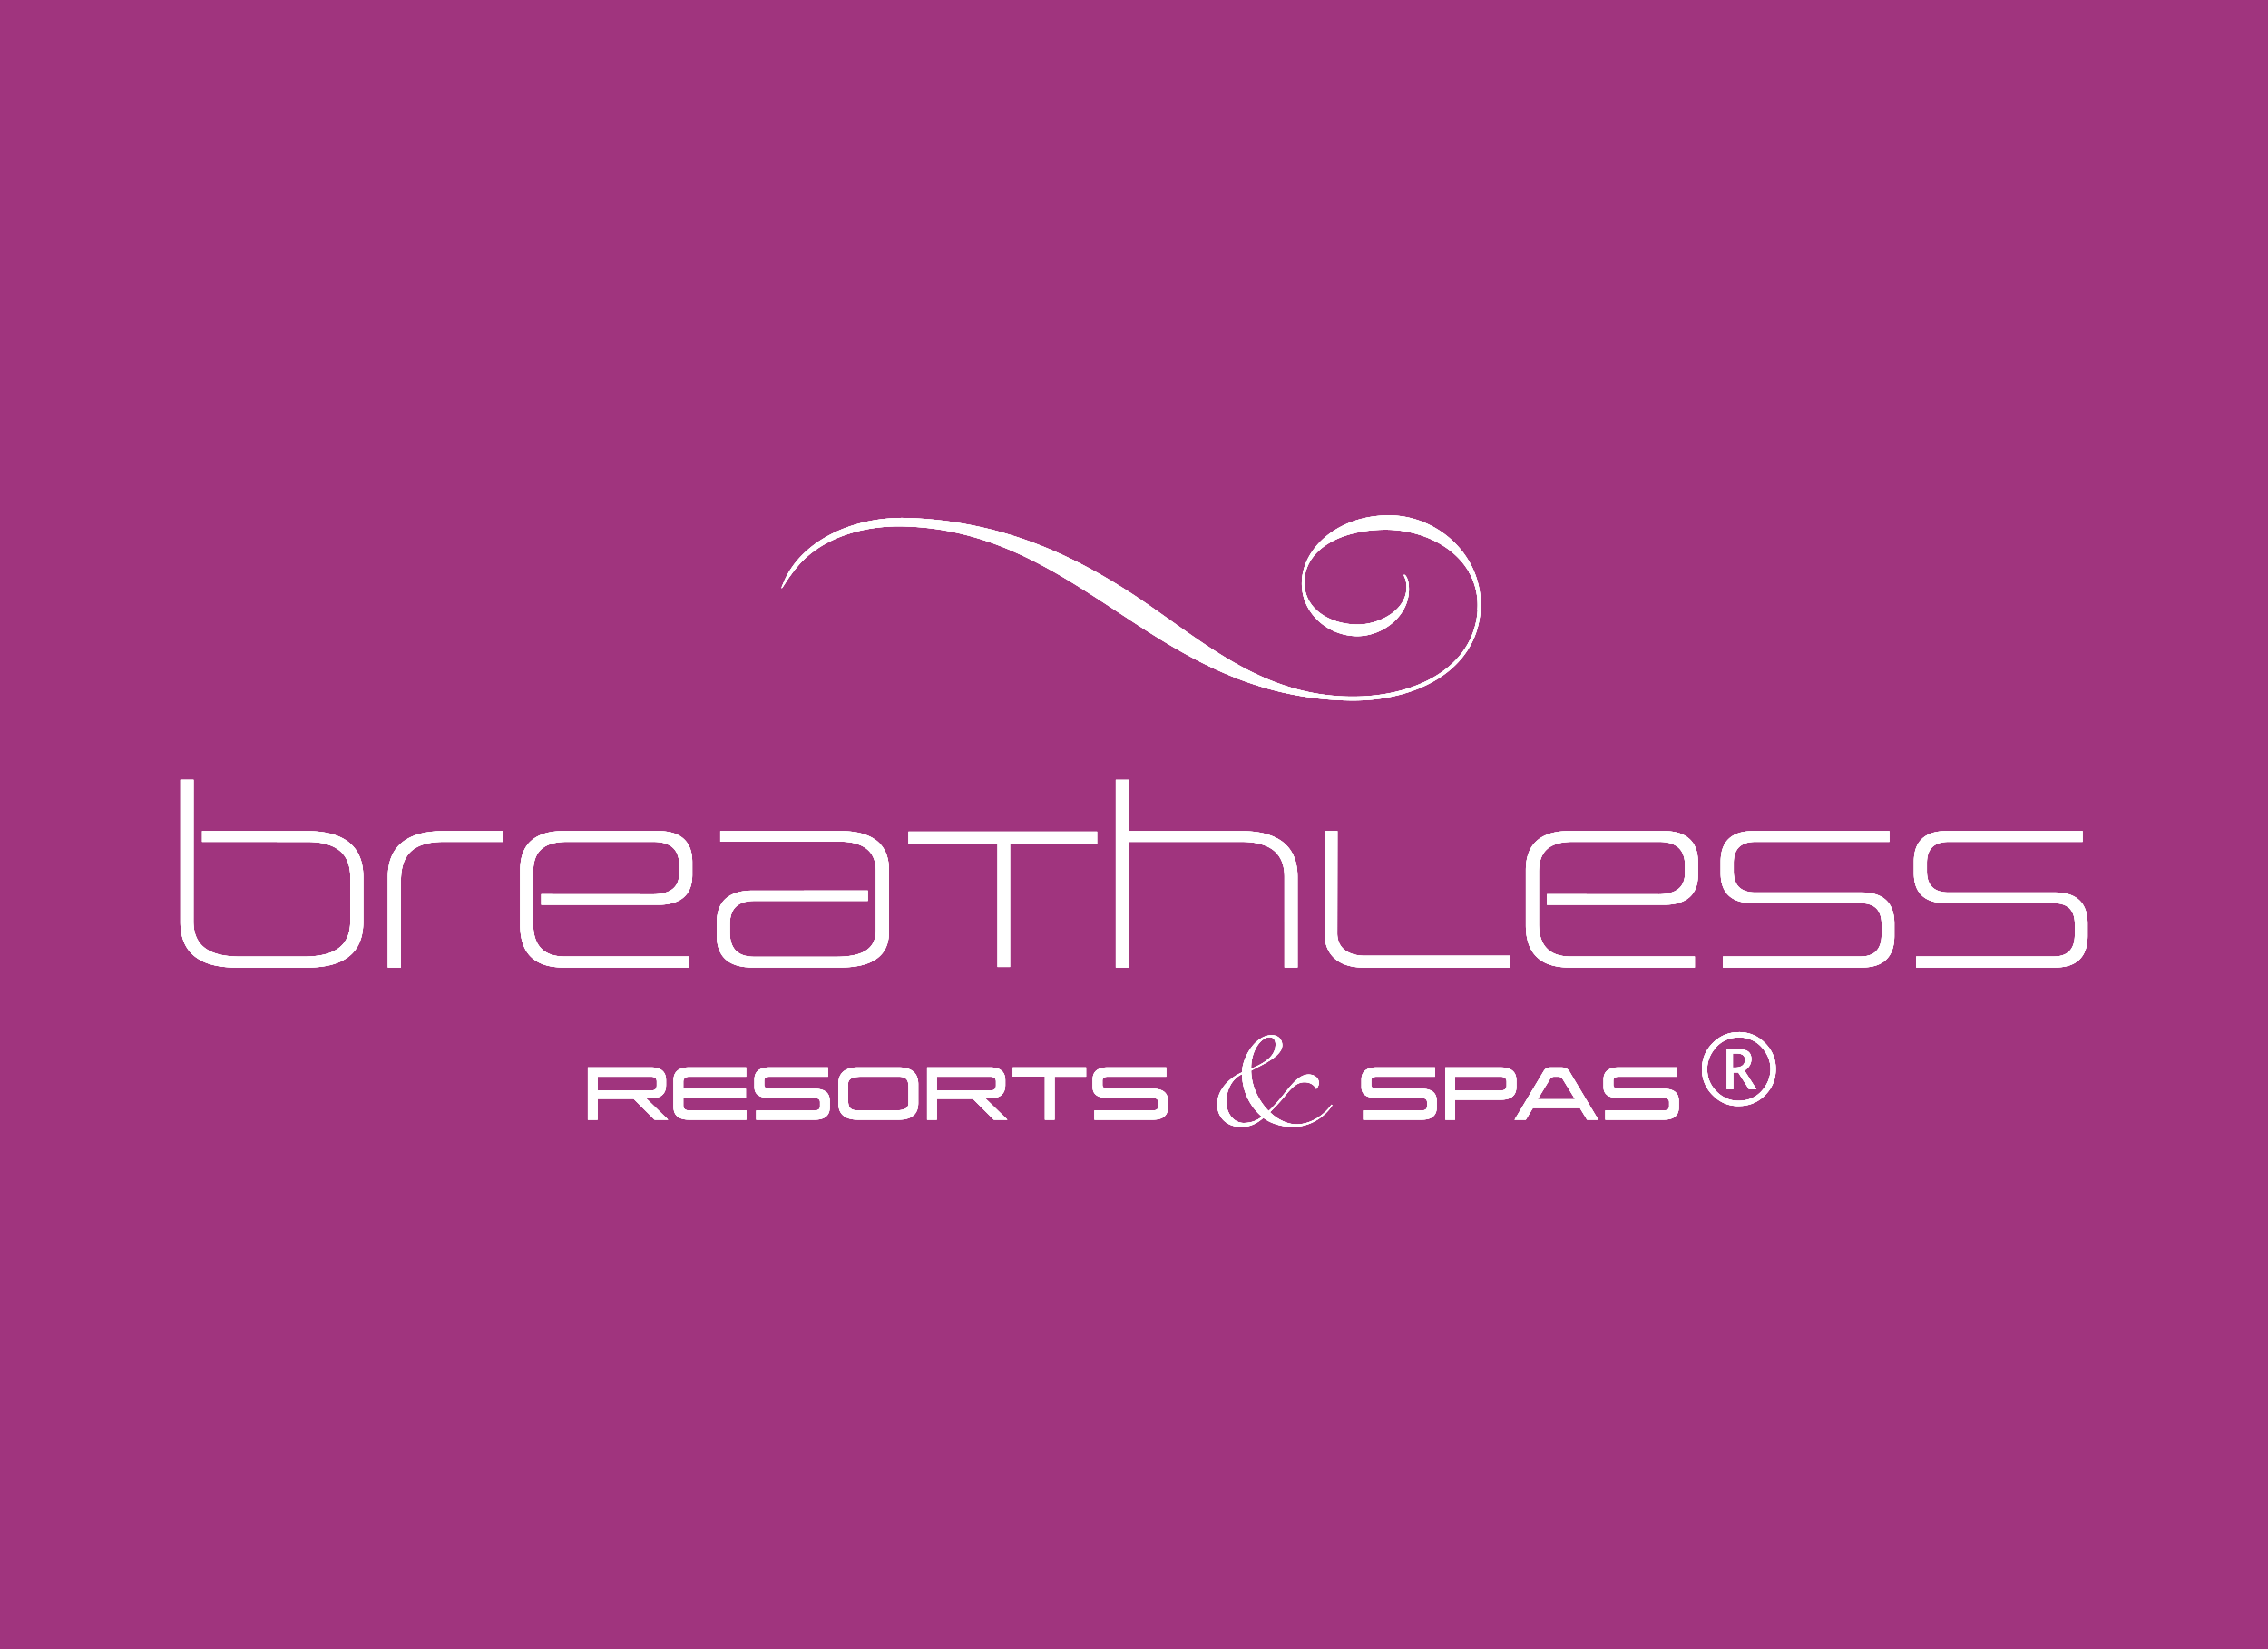 <svg xmlns="http://www.w3.org/2000/svg" width="88" height="64" style="background:#ac3587" version="1.1" viewBox="0 0 88 64"><rect x="0" y="0" width="88" height="64" fill="#333333" stroke="none"/><g id="Brand-Logos/Brand-Flag/BREATHLESS" fill="none" fill-rule="evenodd" stroke="none" stroke-width="1"><path fill="#AC3587" d="M0 0h88v64H0z" opacity=".9"/><g id="Group-55" fill="#FFF" transform="translate(7 20)"><path id="Combined-Shape" d="M60.469 20.056c.395 0 .733.14 1.013.42.28.28.42.617.42 1.01 0 .402-.14.741-.422 1.02-.245.245-.538.381-.879.411l-.149.007c-.387 0-.72-.14-.998-.423a1.391 1.391 0 0 1-.418-1.01c0-.396.14-.734.42-1.014.28-.28.619-.42 1.013-.42Zm0 .207c-.389 0-.701.147-.937.441-.193.24-.29.502-.29.786 0 .335.12.623.358.865.24.242.524.362.852.362.4 0 .719-.146.954-.44.193-.24.29-.502.29-.789 0-.283-.097-.545-.29-.784a1.142 1.142 0 0 0-.937-.441Zm.018.458c.155 0 .273.031.35.094.077.064.116.158.116.284a.477.477 0 0 1-.067.252.596.596 0 0 1-.2.195l.465.724h-.289l-.417-.65h-.195v.65H60v-1.55h.487Zm-.116.162h-.135v.546h.07c.134 0 .235-.025.301-.076.067-.05.1-.127.1-.228 0-.08-.027-.141-.084-.182-.055-.04-.14-.06-.252-.06Zm-44.185.9v.536h2.08c.145 0 .216-.064.216-.188v-.167c0-.12-.076-.18-.228-.18h-2.068Zm2.657.323c0 .342-.196.517-.589.517h-.185l.855.83h-.525l-.815-.812h-1.398v.812h-.378v-2.03h2.446c.393 0 .589.168.589.5v.183Zm3.107-.322h-2.202c-.155 0-.236.068-.236.195v.272h2.428v.36h-2.428v.286c0 .132.079.196.236.196h2.21v.36h-2.21c-.41 0-.614-.165-.614-.5v-1.03c0-.332.203-.5.614-.5h2.202v.36Zm3.179 0H22.87c-.147 0-.219.05-.219.15v.17c0 .098.072.147.219.147h1.732c.394 0 .592.157.592.469v.259c0 .314-.198.474-.592.474h-2.26v-.36h2.26c.143 0 .216-.05.216-.153v-.174c0-.102-.073-.155-.216-.155h-1.732c-.398 0-.597-.142-.597-.424v-.292c0-.314.199-.472.597-.472h2.258v.36Zm1.334 0c-.363 0-.556.06-.556.291v.546c0 .284.015.472.388.472h1.4c.358 0 .556-.054.556-.287v-.548c0-.287-.017-.474-.388-.474h-1.4Zm2.166 1.022c0 .431-.253.647-.766.647h-1.568c-.512 0-.766-.216-.766-.647v-.73c0-.434.254-.653.766-.653h1.568c.513 0 .766.219.766.652v.73Zm.72-1.022v.535h2.08c.145 0 .216-.064.216-.188v-.167c0-.12-.076-.18-.228-.18H29.35Zm2.657.322c0 .342-.196.517-.589.517h-.185l.855.83h-.525l-.815-.812H29.35v.812h-.378v-2.03h2.445c.393 0 .589.168.589.5v.183Zm3.135-.322h-1.223v1.669h-.375v-1.67h-1.246v-.36h2.844v.36Zm3.11 0h-2.258c-.147 0-.218.05-.218.15v.17c0 .098.071.147.218.147h1.733c.393 0 .59.157.59.469v.259c0 .314-.197.474-.59.474h-2.26v-.36h2.26c.142 0 .216-.05.216-.153v-.174c0-.102-.074-.155-.216-.155h-1.733c-.398 0-.596-.142-.596-.424v-.292c0-.314.198-.472.596-.472h2.258v.36Zm10.429 0h-2.258c-.148 0-.218.05-.218.15v.17c0 .098.07.147.218.147h1.733c.393 0 .59.157.59.469v.259c0 .314-.197.474-.59.474h-2.261v-.36h2.26c.143 0 .216-.05.216-.153v-.174c0-.102-.073-.155-.215-.155h-1.733c-.398 0-.596-.142-.596-.424v-.292c0-.314.198-.472.596-.472h2.258v.36Zm2.542-.36c.41 0 .614.167.614.5v.258c0 .332-.204.497-.614.497h-1.764v.774h-.378v-2.03h2.142Zm2.356 0c.16 0 .254.055.325.172l1.111 1.857h-.436l-.277-.454h-1.824l-.274.454h-.436l1.111-1.855c.071-.116.122-.175.314-.175h.386Zm-.119.36h-.145c-.091 0-.142.038-.187.114l-.465.76h1.451l-.466-.76c-.051-.081-.102-.114-.188-.114Zm-2.237 0h-1.764v.535h1.764c.157 0 .236-.061.236-.183v-.16c0-.126-.079-.192-.236-.192Zm6.851 0h-2.258c-.147 0-.218.05-.218.15v.17c0 .098.071.147.218.147h1.733c.393 0 .591.157.591.469v.259c0 .314-.198.474-.59.474h-2.261v-.36h2.26c.142 0 .216-.05.216-.153v-.174c0-.102-.074-.155-.216-.155h-1.733c-.398 0-.596-.142-.596-.424v-.292c0-.314.198-.472.596-.472h2.258v.36Zm-15.816-1.532c-.19 0-.424.182-.574.521a1.66 1.66 0 0 0-.137.704c.508-.221.946-.469.946-.945 0-.189-.085-.28-.235-.28Zm-.998 3.325c.32 0 .541-.11.704-.241a2.201 2.201 0 0 1-.77-1.65c-.403.177-.612.64-.612 1.07 0 .424.267.821.678.821Zm3.437-.684c-.36.541-.953.84-1.54.84-.338 0-.821-.103-1.134-.351-.182.15-.443.352-.86.352-.574 0-.933-.385-.933-.874 0-.567.476-1.037.965-1.245 0-.555.502-1.442 1.148-1.442.234 0 .41.144.41.392 0 .45-.874.796-1.206.984.007.587.273 1.148.678 1.565.639-.567 1.004-1.415 1.552-1.415.222 0 .398.13.398.333 0 .072-.046.17-.104.228-.072-.15-.229-.26-.457-.26-.333 0-.554.28-.802.586a8.201 8.201 0 0 1-.535.574c.261.26.653.47 1.03.47.535 0 1.057-.333 1.357-.763l.033.026Zm12.65-8.19-4.324-.002v.41l4.529.001c.888 0 1.332-.39 1.332-1.163v-.489c0-.8-.444-1.208-1.332-1.208h-3.66c-1.118 0-1.687.507-1.687 1.51v2.15c0 1.092.569 1.634 1.688 1.634h4.867v-.427h-4.832c-.817 0-1.216-.435-1.216-1.26v-2.025c0-.818.435-1.164 1.305-1.164h3.357c.675 0 1.004.302 1.004.915v.293c0 .55-.338.826-1.03.826M4.92 12.255l-4.078-.003v.418l4.078.002c1.119 0 1.67.445 1.67 1.36v1.722c0 .968-.622 1.368-1.803 1.368h-2.47c-1.19 0-1.81-.4-1.81-1.368l.003-5.492H0v5.519c0 1.181.728 1.767 2.176 1.767H4.92c1.447 0 2.176-.586 2.176-1.767v-1.75c0-1.181-.729-1.776-2.176-1.776m7.606.415h-2.3c-1.252 0-1.67.541-1.67 1.536v3.34H8.05v-3.517c0-1.182.729-1.776 2.176-1.776h2.3v.417Zm5.8 2.034-4.324-.003v.41l4.528.001c.889 0 1.332-.39 1.332-1.163v-.489c0-.8-.443-1.208-1.332-1.208h-3.659c-1.119 0-1.687.507-1.687 1.51v2.15c0 1.092.568 1.634 1.687 1.634h4.867v-.427h-4.831c-.817 0-1.217-.435-1.217-1.26v-2.025c0-.818.435-1.164 1.306-1.164h3.357c.675 0 1.003.302 1.003.915v.293c0 .55-.337.826-1.03.826m7.274-2.452h-4.653v.409h4.618c.95 0 1.42.382 1.42 1.128v2.309c0 .737-.523 1.03-1.544 1.03h-3.18c-.63 0-.941-.31-.941-.95v-.311c0-.604.31-.906.941-.906h4.412v-.402l-4.465.002c-.924 0-1.395.409-1.395 1.235v.515c0 .826.471 1.234 1.395 1.234H25.6c1.261 0 1.892-.461 1.892-1.367v-2.416c0-1.004-.63-1.51-1.892-1.51m17.746 5.293h-.507V14.03c0-.915-.55-1.36-1.67-1.36H36.8v4.876h-.506v-7.282h.506v1.99h4.37c1.448 0 2.176.594 2.176 1.776v3.516Zm22.962-4.875h-5.195c-.56 0-.844.266-.844.808v.346c0 .542.284.809.844.809h4.12c.844 0 1.27.408 1.27 1.207v.48c0 .817-.426 1.226-1.27 1.226h-5.382v-.427h5.338c.542 0 .817-.284.817-.844v-.417c0-.542-.275-.808-.817-.808h-4.165c-.835 0-1.261-.391-1.261-1.163v-.453c0-.782.426-1.181 1.26-1.181h5.285v.417Zm7.497 0h-5.196c-.56 0-.843.266-.843.808v.346c0 .542.284.809.843.809h4.121c.844 0 1.27.408 1.27 1.207v.48c0 .817-.426 1.226-1.27 1.226h-5.382v-.427h5.337c.542 0 .818-.284.818-.844v-.417c0-.542-.276-.808-.818-.808H68.52c-.835 0-1.26-.391-1.26-1.163v-.453c0-.782.425-1.181 1.26-1.181h5.285v.417Zm-45.555-.397v.471h3.456v4.781h.483v-4.784h3.378v-.468H28.25Zm16.158-.02v4.14s-.006 1.174 1.543 1.155h5.631v-.46h-5.611s-1.072.065-1.084-.854l.007-3.982h-.486Zm5.917-8.586a2.59 2.59 0 0 0-.29-1.397c-.029-.042-.045-.062-.037-.07-.6-1.053-1.927-1.643-3.227-1.643-1.74 0-3.11.74-3.16 1.987-.037 1.086.988 1.691 2.074 1.691.827 0 1.95-.556 1.888-1.53-.025-.284-.124-.37-.1-.395.038-.037.161.11.186.382.124 1.148-.97 1.995-1.994 1.995-1.16 0-2.202-.921-2.153-2.118C43.562 1.224 44.956 0 46.893 0c1.762 0 3.379 1.344 3.547 3.151l.01.104a4.056 4.056 0 0 1-.002.412c-.147 2.346-2.493 3.558-5.073 3.516-3.714-.06-6.28-1.639-8.735-3.258C34.063 2.234 31.634.56 28.192.434c-1.75-.075-3.413.486-4.3 1.614-.093.099-.166.218-.258.336-.016.016-.265.406-.28.423-.08.09.042-.197.012-.103l.004-.019.001-.001.075-.178C24.152.98 26.027.092 28.034.098l.232.004c3.652.13 6.43 1.458 8.884 3.091.272.183.54.37.807.558l.533.377c2.035 1.446 4.045 2.855 6.863 2.901h.012c2.494.04 4.82-1.08 4.97-3.362h-.01Z"/></g><g id="Group-55" fill="#FFF" transform="translate(7 20)"><path id="Combined-Shape" d="M60.469 20.056c.395 0 .733.14 1.013.42.28.28.42.617.42 1.01 0 .402-.14.741-.422 1.02-.245.245-.538.381-.879.411l-.149.007c-.387 0-.72-.14-.998-.423a1.391 1.391 0 0 1-.418-1.01c0-.396.14-.734.42-1.014.28-.28.619-.42 1.013-.42Zm0 .207c-.389 0-.701.147-.937.441-.193.24-.29.502-.29.786 0 .335.12.623.358.865.24.242.524.362.852.362.4 0 .719-.146.954-.44.193-.24.29-.502.29-.789 0-.283-.097-.545-.29-.784a1.142 1.142 0 0 0-.937-.441Zm.018.458c.155 0 .273.031.35.094.077.064.116.158.116.284a.477.477 0 0 1-.067.252.596.596 0 0 1-.2.195l.465.724h-.289l-.417-.65h-.195v.65H60v-1.55h.487Zm-.116.162h-.135v.546h.07c.134 0 .235-.025.301-.076.067-.05.1-.127.1-.228 0-.08-.027-.141-.084-.182-.055-.04-.14-.06-.252-.06Zm-44.185.9v.536h2.08c.145 0 .216-.064.216-.188v-.167c0-.12-.076-.18-.228-.18h-2.068Zm2.657.323c0 .342-.196.517-.589.517h-.185l.855.83h-.525l-.815-.812h-1.398v.812h-.378v-2.03h2.446c.393 0 .589.168.589.5v.183Zm3.107-.322h-2.202c-.155 0-.236.068-.236.195v.272h2.428v.36h-2.428v.286c0 .132.079.196.236.196h2.21v.36h-2.21c-.41 0-.614-.165-.614-.5v-1.03c0-.332.203-.5.614-.5h2.202v.36Zm3.179 0H22.87c-.147 0-.219.05-.219.15v.17c0 .098.072.147.219.147h1.732c.394 0 .592.157.592.469v.259c0 .314-.198.474-.592.474h-2.26v-.36h2.26c.143 0 .216-.05.216-.153v-.174c0-.102-.073-.155-.216-.155h-1.732c-.398 0-.597-.142-.597-.424v-.292c0-.314.199-.472.597-.472h2.258v.36Zm1.334 0c-.363 0-.556.06-.556.291v.546c0 .284.015.472.388.472h1.4c.358 0 .556-.054.556-.287v-.548c0-.287-.017-.474-.388-.474h-1.4Zm2.166 1.022c0 .431-.253.647-.766.647h-1.568c-.512 0-.766-.216-.766-.647v-.73c0-.434.254-.653.766-.653h1.568c.513 0 .766.219.766.652v.73Zm.72-1.022v.535h2.08c.145 0 .216-.064.216-.188v-.167c0-.12-.076-.18-.228-.18H29.35Zm2.657.322c0 .342-.196.517-.589.517h-.185l.855.83h-.525l-.815-.812H29.35v.812h-.378v-2.03h2.445c.393 0 .589.168.589.5v.183Zm3.135-.322h-1.223v1.669h-.375v-1.67h-1.246v-.36h2.844v.36Zm3.11 0h-2.258c-.147 0-.218.05-.218.15v.17c0 .098.071.147.218.147h1.733c.393 0 .59.157.59.469v.259c0 .314-.197.474-.59.474h-2.26v-.36h2.26c.142 0 .216-.05.216-.153v-.174c0-.102-.074-.155-.216-.155h-1.733c-.398 0-.596-.142-.596-.424v-.292c0-.314.198-.472.596-.472h2.258v.36Zm10.429 0h-2.258c-.148 0-.218.05-.218.15v.17c0 .098.07.147.218.147h1.733c.393 0 .59.157.59.469v.259c0 .314-.197.474-.59.474h-2.261v-.36h2.26c.143 0 .216-.05.216-.153v-.174c0-.102-.073-.155-.215-.155h-1.733c-.398 0-.596-.142-.596-.424v-.292c0-.314.198-.472.596-.472h2.258v.36Zm2.542-.36c.41 0 .614.167.614.5v.258c0 .332-.204.497-.614.497h-1.764v.774h-.378v-2.03h2.142Zm2.356 0c.16 0 .254.055.325.172l1.111 1.857h-.436l-.277-.454h-1.824l-.274.454h-.436l1.111-1.855c.071-.116.122-.175.314-.175h.386Zm-.119.36h-.145c-.091 0-.142.038-.187.114l-.465.76h1.451l-.466-.76c-.051-.081-.102-.114-.188-.114Zm-2.237 0h-1.764v.535h1.764c.157 0 .236-.061.236-.183v-.16c0-.126-.079-.192-.236-.192Zm6.851 0h-2.258c-.147 0-.218.05-.218.15v.17c0 .098.071.147.218.147h1.733c.393 0 .591.157.591.469v.259c0 .314-.198.474-.59.474h-2.261v-.36h2.26c.142 0 .216-.05.216-.153v-.174c0-.102-.074-.155-.216-.155h-1.733c-.398 0-.596-.142-.596-.424v-.292c0-.314.198-.472.596-.472h2.258v.36Zm-15.816-1.532c-.19 0-.424.182-.574.521a1.66 1.66 0 0 0-.137.704c.508-.221.946-.469.946-.945 0-.189-.085-.28-.235-.28Zm-.998 3.325c.32 0 .541-.11.704-.241a2.201 2.201 0 0 1-.77-1.65c-.403.177-.612.64-.612 1.07 0 .424.267.821.678.821Zm3.437-.684c-.36.541-.953.84-1.54.84-.338 0-.821-.103-1.134-.351-.182.15-.443.352-.86.352-.574 0-.933-.385-.933-.874 0-.567.476-1.037.965-1.245 0-.555.502-1.442 1.148-1.442.234 0 .41.144.41.392 0 .45-.874.796-1.206.984.007.587.273 1.148.678 1.565.639-.567 1.004-1.415 1.552-1.415.222 0 .398.13.398.333 0 .072-.046.17-.104.228-.072-.15-.229-.26-.457-.26-.333 0-.554.28-.802.586a8.201 8.201 0 0 1-.535.574c.261.26.653.47 1.03.47.535 0 1.057-.333 1.357-.763l.033.026Zm12.65-8.19-4.324-.002v.41l4.529.001c.888 0 1.332-.39 1.332-1.163v-.489c0-.8-.444-1.208-1.332-1.208h-3.66c-1.118 0-1.687.507-1.687 1.51v2.15c0 1.092.569 1.634 1.688 1.634h4.867v-.427h-4.832c-.817 0-1.216-.435-1.216-1.26v-2.025c0-.818.435-1.164 1.305-1.164h3.357c.675 0 1.004.302 1.004.915v.293c0 .55-.338.826-1.03.826M4.92 12.255l-4.078-.003v.418l4.078.002c1.119 0 1.67.445 1.67 1.36v1.722c0 .968-.622 1.368-1.803 1.368h-2.47c-1.19 0-1.81-.4-1.81-1.368l.003-5.492H0v5.519c0 1.181.728 1.767 2.176 1.767H4.92c1.447 0 2.176-.586 2.176-1.767v-1.75c0-1.181-.729-1.776-2.176-1.776m7.606.415h-2.3c-1.252 0-1.67.541-1.67 1.536v3.34H8.05v-3.517c0-1.182.729-1.776 2.176-1.776h2.3v.417Zm5.8 2.034-4.324-.003v.41l4.528.001c.889 0 1.332-.39 1.332-1.163v-.489c0-.8-.443-1.208-1.332-1.208h-3.659c-1.119 0-1.687.507-1.687 1.51v2.15c0 1.092.568 1.634 1.687 1.634h4.867v-.427h-4.831c-.817 0-1.217-.435-1.217-1.26v-2.025c0-.818.435-1.164 1.306-1.164h3.357c.675 0 1.003.302 1.003.915v.293c0 .55-.337.826-1.03.826m7.274-2.452h-4.653v.409h4.618c.95 0 1.42.382 1.42 1.128v2.309c0 .737-.523 1.03-1.544 1.03h-3.18c-.63 0-.941-.31-.941-.95v-.311c0-.604.31-.906.941-.906h4.412v-.402l-4.465.002c-.924 0-1.395.409-1.395 1.235v.515c0 .826.471 1.234 1.395 1.234H25.6c1.261 0 1.892-.461 1.892-1.367v-2.416c0-1.004-.63-1.51-1.892-1.51m17.746 5.293h-.507V14.03c0-.915-.55-1.36-1.67-1.36H36.8v4.876h-.506v-7.282h.506v1.99h4.37c1.448 0 2.176.594 2.176 1.776v3.516Zm22.962-4.875h-5.195c-.56 0-.844.266-.844.808v.346c0 .542.284.809.844.809h4.12c.844 0 1.27.408 1.27 1.207v.48c0 .817-.426 1.226-1.27 1.226h-5.382v-.427h5.338c.542 0 .817-.284.817-.844v-.417c0-.542-.275-.808-.817-.808h-4.165c-.835 0-1.261-.391-1.261-1.163v-.453c0-.782.426-1.181 1.26-1.181h5.285v.417Zm7.497 0h-5.196c-.56 0-.843.266-.843.808v.346c0 .542.284.809.843.809h4.121c.844 0 1.27.408 1.27 1.207v.48c0 .817-.426 1.226-1.27 1.226h-5.382v-.427h5.337c.542 0 .818-.284.818-.844v-.417c0-.542-.276-.808-.818-.808H68.52c-.835 0-1.26-.391-1.26-1.163v-.453c0-.782.425-1.181 1.26-1.181h5.285v.417Zm-45.555-.397v.471h3.456v4.781h.483v-4.784h3.378v-.468H28.25Zm16.158-.02v4.14s-.006 1.174 1.543 1.155h5.631v-.46h-5.611s-1.072.065-1.084-.854l.007-3.982h-.486Zm5.917-8.586a2.59 2.59 0 0 0-.29-1.397c-.029-.042-.045-.062-.037-.07-.6-1.053-1.927-1.643-3.227-1.643-1.74 0-3.11.74-3.16 1.987-.037 1.086.988 1.691 2.074 1.691.827 0 1.95-.556 1.888-1.53-.025-.284-.124-.37-.1-.395.038-.037.161.11.186.382.124 1.148-.97 1.995-1.994 1.995-1.16 0-2.202-.921-2.153-2.118C43.562 1.224 44.956 0 46.893 0c1.762 0 3.379 1.344 3.547 3.151l.01.104a4.056 4.056 0 0 1-.002.412c-.147 2.346-2.493 3.558-5.073 3.516-3.714-.06-6.28-1.639-8.735-3.258C34.063 2.234 31.634.56 28.192.434c-1.75-.075-3.413.486-4.3 1.614-.093.099-.166.218-.258.336-.016.016-.265.406-.28.423-.08.09.042-.197.012-.103l.004-.019.001-.001.075-.178C24.152.98 26.027.092 28.034.098l.232.004c3.652.13 6.43 1.458 8.884 3.091.272.183.54.37.807.558l.533.377c2.035 1.446 4.045 2.855 6.863 2.901h.012c2.494.04 4.82-1.08 4.97-3.362h-.01Z"/></g><g id="Group-55" fill="#FFF" transform="translate(7 20)"><path id="Combined-Shape" d="M60.469 20.056c.395 0 .733.14 1.013.42.28.28.42.617.42 1.01 0 .402-.14.741-.422 1.02-.245.245-.538.381-.879.411l-.149.007c-.387 0-.72-.14-.998-.423a1.391 1.391 0 0 1-.418-1.01c0-.396.14-.734.42-1.014.28-.28.619-.42 1.013-.42Zm0 .207c-.389 0-.701.147-.937.441-.193.24-.29.502-.29.786 0 .335.12.623.358.865.24.242.524.362.852.362.4 0 .719-.146.954-.44.193-.24.29-.502.29-.789 0-.283-.097-.545-.29-.784a1.142 1.142 0 0 0-.937-.441Zm.018.458c.155 0 .273.031.35.094.077.064.116.158.116.284a.477.477 0 0 1-.067.252.596.596 0 0 1-.2.195l.465.724h-.289l-.417-.65h-.195v.65H60v-1.55h.487Zm-.116.162h-.135v.546h.07c.134 0 .235-.025.301-.076.067-.05.1-.127.1-.228 0-.08-.027-.141-.084-.182-.055-.04-.14-.06-.252-.06Zm-44.185.9v.536h2.08c.145 0 .216-.064.216-.188v-.167c0-.12-.076-.18-.228-.18h-2.068Zm2.657.323c0 .342-.196.517-.589.517h-.185l.855.83h-.525l-.815-.812h-1.398v.812h-.378v-2.03h2.446c.393 0 .589.168.589.5v.183Zm3.107-.322h-2.202c-.155 0-.236.068-.236.195v.272h2.428v.36h-2.428v.286c0 .132.079.196.236.196h2.21v.36h-2.21c-.41 0-.614-.165-.614-.5v-1.03c0-.332.203-.5.614-.5h2.202v.36Zm3.179 0H22.87c-.147 0-.219.05-.219.15v.17c0 .098.072.147.219.147h1.732c.394 0 .592.157.592.469v.259c0 .314-.198.474-.592.474h-2.26v-.36h2.26c.143 0 .216-.05.216-.153v-.174c0-.102-.073-.155-.216-.155h-1.732c-.398 0-.597-.142-.597-.424v-.292c0-.314.199-.472.597-.472h2.258v.36Zm1.334 0c-.363 0-.556.06-.556.291v.546c0 .284.015.472.388.472h1.4c.358 0 .556-.054.556-.287v-.548c0-.287-.017-.474-.388-.474h-1.4Zm2.166 1.022c0 .431-.253.647-.766.647h-1.568c-.512 0-.766-.216-.766-.647v-.73c0-.434.254-.653.766-.653h1.568c.513 0 .766.219.766.652v.73Zm.72-1.022v.535h2.08c.145 0 .216-.064.216-.188v-.167c0-.12-.076-.18-.228-.18H29.35Zm2.657.322c0 .342-.196.517-.589.517h-.185l.855.83h-.525l-.815-.812H29.35v.812h-.378v-2.03h2.445c.393 0 .589.168.589.5v.183Zm3.135-.322h-1.223v1.669h-.375v-1.67h-1.246v-.36h2.844v.36Zm3.11 0h-2.258c-.147 0-.218.05-.218.15v.17c0 .098.071.147.218.147h1.733c.393 0 .59.157.59.469v.259c0 .314-.197.474-.59.474h-2.26v-.36h2.26c.142 0 .216-.05.216-.153v-.174c0-.102-.074-.155-.216-.155h-1.733c-.398 0-.596-.142-.596-.424v-.292c0-.314.198-.472.596-.472h2.258v.36Zm10.429 0h-2.258c-.148 0-.218.05-.218.15v.17c0 .098.07.147.218.147h1.733c.393 0 .59.157.59.469v.259c0 .314-.197.474-.59.474h-2.261v-.36h2.26c.143 0 .216-.05.216-.153v-.174c0-.102-.073-.155-.215-.155h-1.733c-.398 0-.596-.142-.596-.424v-.292c0-.314.198-.472.596-.472h2.258v.36Zm2.542-.36c.41 0 .614.167.614.5v.258c0 .332-.204.497-.614.497h-1.764v.774h-.378v-2.03h2.142Zm2.356 0c.16 0 .254.055.325.172l1.111 1.857h-.436l-.277-.454h-1.824l-.274.454h-.436l1.111-1.855c.071-.116.122-.175.314-.175h.386Zm-.119.36h-.145c-.091 0-.142.038-.187.114l-.465.76h1.451l-.466-.76c-.051-.081-.102-.114-.188-.114Zm-2.237 0h-1.764v.535h1.764c.157 0 .236-.061.236-.183v-.16c0-.126-.079-.192-.236-.192Zm6.851 0h-2.258c-.147 0-.218.05-.218.15v.17c0 .098.071.147.218.147h1.733c.393 0 .591.157.591.469v.259c0 .314-.198.474-.59.474h-2.261v-.36h2.26c.142 0 .216-.05.216-.153v-.174c0-.102-.074-.155-.216-.155h-1.733c-.398 0-.596-.142-.596-.424v-.292c0-.314.198-.472.596-.472h2.258v.36Zm-15.816-1.532c-.19 0-.424.182-.574.521a1.66 1.66 0 0 0-.137.704c.508-.221.946-.469.946-.945 0-.189-.085-.28-.235-.28Zm-.998 3.325c.32 0 .541-.11.704-.241a2.201 2.201 0 0 1-.77-1.65c-.403.177-.612.64-.612 1.07 0 .424.267.821.678.821Zm3.437-.684c-.36.541-.953.84-1.54.84-.338 0-.821-.103-1.134-.351-.182.15-.443.352-.86.352-.574 0-.933-.385-.933-.874 0-.567.476-1.037.965-1.245 0-.555.502-1.442 1.148-1.442.234 0 .41.144.41.392 0 .45-.874.796-1.206.984.007.587.273 1.148.678 1.565.639-.567 1.004-1.415 1.552-1.415.222 0 .398.13.398.333 0 .072-.046.17-.104.228-.072-.15-.229-.26-.457-.26-.333 0-.554.28-.802.586a8.201 8.201 0 0 1-.535.574c.261.26.653.47 1.03.47.535 0 1.057-.333 1.357-.763l.033.026Zm12.65-8.19-4.324-.002v.41l4.529.001c.888 0 1.332-.39 1.332-1.163v-.489c0-.8-.444-1.208-1.332-1.208h-3.66c-1.118 0-1.687.507-1.687 1.51v2.15c0 1.092.569 1.634 1.688 1.634h4.867v-.427h-4.832c-.817 0-1.216-.435-1.216-1.26v-2.025c0-.818.435-1.164 1.305-1.164h3.357c.675 0 1.004.302 1.004.915v.293c0 .55-.338.826-1.03.826M4.92 12.255l-4.078-.003v.418l4.078.002c1.119 0 1.67.445 1.67 1.36v1.722c0 .968-.622 1.368-1.803 1.368h-2.47c-1.19 0-1.81-.4-1.81-1.368l.003-5.492H0v5.519c0 1.181.728 1.767 2.176 1.767H4.92c1.447 0 2.176-.586 2.176-1.767v-1.75c0-1.181-.729-1.776-2.176-1.776m7.606.415h-2.3c-1.252 0-1.67.541-1.67 1.536v3.34H8.05v-3.517c0-1.182.729-1.776 2.176-1.776h2.3v.417Zm5.8 2.034-4.324-.003v.41l4.528.001c.889 0 1.332-.39 1.332-1.163v-.489c0-.8-.443-1.208-1.332-1.208h-3.659c-1.119 0-1.687.507-1.687 1.51v2.15c0 1.092.568 1.634 1.687 1.634h4.867v-.427h-4.831c-.817 0-1.217-.435-1.217-1.26v-2.025c0-.818.435-1.164 1.306-1.164h3.357c.675 0 1.003.302 1.003.915v.293c0 .55-.337.826-1.03.826m7.274-2.452h-4.653v.409h4.618c.95 0 1.42.382 1.42 1.128v2.309c0 .737-.523 1.03-1.544 1.03h-3.18c-.63 0-.941-.31-.941-.95v-.311c0-.604.31-.906.941-.906h4.412v-.402l-4.465.002c-.924 0-1.395.409-1.395 1.235v.515c0 .826.471 1.234 1.395 1.234H25.6c1.261 0 1.892-.461 1.892-1.367v-2.416c0-1.004-.63-1.51-1.892-1.51m17.746 5.293h-.507V14.03c0-.915-.55-1.36-1.67-1.36H36.8v4.876h-.506v-7.282h.506v1.99h4.37c1.448 0 2.176.594 2.176 1.776v3.516Zm22.962-4.875h-5.195c-.56 0-.844.266-.844.808v.346c0 .542.284.809.844.809h4.12c.844 0 1.27.408 1.27 1.207v.48c0 .817-.426 1.226-1.27 1.226h-5.382v-.427h5.338c.542 0 .817-.284.817-.844v-.417c0-.542-.275-.808-.817-.808h-4.165c-.835 0-1.261-.391-1.261-1.163v-.453c0-.782.426-1.181 1.26-1.181h5.285v.417Zm7.497 0h-5.196c-.56 0-.843.266-.843.808v.346c0 .542.284.809.843.809h4.121c.844 0 1.27.408 1.27 1.207v.48c0 .817-.426 1.226-1.27 1.226h-5.382v-.427h5.337c.542 0 .818-.284.818-.844v-.417c0-.542-.276-.808-.818-.808H68.52c-.835 0-1.26-.391-1.26-1.163v-.453c0-.782.425-1.181 1.26-1.181h5.285v.417Zm-45.555-.397v.471h3.456v4.781h.483v-4.784h3.378v-.468H28.25Zm16.158-.02v4.14s-.006 1.174 1.543 1.155h5.631v-.46h-5.611s-1.072.065-1.084-.854l.007-3.982h-.486Zm5.917-8.586a2.59 2.59 0 0 0-.29-1.397c-.029-.042-.045-.062-.037-.07-.6-1.053-1.927-1.643-3.227-1.643-1.74 0-3.11.74-3.16 1.987-.037 1.086.988 1.691 2.074 1.691.827 0 1.95-.556 1.888-1.53-.025-.284-.124-.37-.1-.395.038-.037.161.11.186.382.124 1.148-.97 1.995-1.994 1.995-1.16 0-2.202-.921-2.153-2.118C43.562 1.224 44.956 0 46.893 0c1.762 0 3.379 1.344 3.547 3.151l.01.104a4.056 4.056 0 0 1-.002.412c-.147 2.346-2.493 3.558-5.073 3.516-3.714-.06-6.28-1.639-8.735-3.258C34.063 2.234 31.634.56 28.192.434c-1.75-.075-3.413.486-4.3 1.614-.093.099-.166.218-.258.336-.016.016-.265.406-.28.423-.08.09.042-.197.012-.103l.004-.019.001-.001.075-.178C24.152.98 26.027.092 28.034.098l.232.004c3.652.13 6.43 1.458 8.884 3.091.272.183.54.37.807.558l.533.377c2.035 1.446 4.045 2.855 6.863 2.901h.012c2.494.04 4.82-1.08 4.97-3.362h-.01Z"/></g><g id="Group-55" fill="#FFF" transform="translate(7 20)"><path id="Combined-Shape" d="M60.469 20.056c.395 0 .733.14 1.013.42.28.28.42.617.42 1.01 0 .402-.14.741-.422 1.02-.245.245-.538.381-.879.411l-.149.007c-.387 0-.72-.14-.998-.423a1.391 1.391 0 0 1-.418-1.01c0-.396.14-.734.42-1.014.28-.28.619-.42 1.013-.42Zm0 .207c-.389 0-.701.147-.937.441-.193.24-.29.502-.29.786 0 .335.12.623.358.865.24.242.524.362.852.362.4 0 .719-.146.954-.44.193-.24.29-.502.29-.789 0-.283-.097-.545-.29-.784a1.142 1.142 0 0 0-.937-.441Zm.018.458c.155 0 .273.031.35.094.077.064.116.158.116.284a.477.477 0 0 1-.067.252.596.596 0 0 1-.2.195l.465.724h-.289l-.417-.65h-.195v.65H60v-1.55h.487Zm-.116.162h-.135v.546h.07c.134 0 .235-.025.301-.076.067-.05.1-.127.1-.228 0-.08-.027-.141-.084-.182-.055-.04-.14-.06-.252-.06Zm-44.185.9v.536h2.08c.145 0 .216-.064.216-.188v-.167c0-.12-.076-.18-.228-.18h-2.068Zm2.657.323c0 .342-.196.517-.589.517h-.185l.855.83h-.525l-.815-.812h-1.398v.812h-.378v-2.03h2.446c.393 0 .589.168.589.5v.183Zm3.107-.322h-2.202c-.155 0-.236.068-.236.195v.272h2.428v.36h-2.428v.286c0 .132.079.196.236.196h2.21v.36h-2.21c-.41 0-.614-.165-.614-.5v-1.03c0-.332.203-.5.614-.5h2.202v.36Zm3.179 0H22.87c-.147 0-.219.05-.219.15v.17c0 .098.072.147.219.147h1.732c.394 0 .592.157.592.469v.259c0 .314-.198.474-.592.474h-2.26v-.36h2.26c.143 0 .216-.05.216-.153v-.174c0-.102-.073-.155-.216-.155h-1.732c-.398 0-.597-.142-.597-.424v-.292c0-.314.199-.472.597-.472h2.258v.36Zm1.334 0c-.363 0-.556.06-.556.291v.546c0 .284.015.472.388.472h1.4c.358 0 .556-.054.556-.287v-.548c0-.287-.017-.474-.388-.474h-1.4Zm2.166 1.022c0 .431-.253.647-.766.647h-1.568c-.512 0-.766-.216-.766-.647v-.73c0-.434.254-.653.766-.653h1.568c.513 0 .766.219.766.652v.73Zm.72-1.022v.535h2.08c.145 0 .216-.064.216-.188v-.167c0-.12-.076-.18-.228-.18H29.35Zm2.657.322c0 .342-.196.517-.589.517h-.185l.855.83h-.525l-.815-.812H29.35v.812h-.378v-2.03h2.445c.393 0 .589.168.589.5v.183Zm3.135-.322h-1.223v1.669h-.375v-1.67h-1.246v-.36h2.844v.36Zm3.11 0h-2.258c-.147 0-.218.05-.218.15v.17c0 .098.071.147.218.147h1.733c.393 0 .59.157.59.469v.259c0 .314-.197.474-.59.474h-2.26v-.36h2.26c.142 0 .216-.05.216-.153v-.174c0-.102-.074-.155-.216-.155h-1.733c-.398 0-.596-.142-.596-.424v-.292c0-.314.198-.472.596-.472h2.258v.36Zm10.429 0h-2.258c-.148 0-.218.05-.218.15v.17c0 .098.07.147.218.147h1.733c.393 0 .59.157.59.469v.259c0 .314-.197.474-.59.474h-2.261v-.36h2.26c.143 0 .216-.05.216-.153v-.174c0-.102-.073-.155-.215-.155h-1.733c-.398 0-.596-.142-.596-.424v-.292c0-.314.198-.472.596-.472h2.258v.36Zm2.542-.36c.41 0 .614.167.614.5v.258c0 .332-.204.497-.614.497h-1.764v.774h-.378v-2.03h2.142Zm2.356 0c.16 0 .254.055.325.172l1.111 1.857h-.436l-.277-.454h-1.824l-.274.454h-.436l1.111-1.855c.071-.116.122-.175.314-.175h.386Zm-.119.36h-.145c-.091 0-.142.038-.187.114l-.465.76h1.451l-.466-.76c-.051-.081-.102-.114-.188-.114Zm-2.237 0h-1.764v.535h1.764c.157 0 .236-.061.236-.183v-.16c0-.126-.079-.192-.236-.192Zm6.851 0h-2.258c-.147 0-.218.05-.218.15v.17c0 .098.071.147.218.147h1.733c.393 0 .591.157.591.469v.259c0 .314-.198.474-.59.474h-2.261v-.36h2.26c.142 0 .216-.05.216-.153v-.174c0-.102-.074-.155-.216-.155h-1.733c-.398 0-.596-.142-.596-.424v-.292c0-.314.198-.472.596-.472h2.258v.36Zm-15.816-1.532c-.19 0-.424.182-.574.521a1.66 1.66 0 0 0-.137.704c.508-.221.946-.469.946-.945 0-.189-.085-.28-.235-.28Zm-.998 3.325c.32 0 .541-.11.704-.241a2.201 2.201 0 0 1-.77-1.65c-.403.177-.612.64-.612 1.07 0 .424.267.821.678.821Zm3.437-.684c-.36.541-.953.84-1.54.84-.338 0-.821-.103-1.134-.351-.182.15-.443.352-.86.352-.574 0-.933-.385-.933-.874 0-.567.476-1.037.965-1.245 0-.555.502-1.442 1.148-1.442.234 0 .41.144.41.392 0 .45-.874.796-1.206.984.007.587.273 1.148.678 1.565.639-.567 1.004-1.415 1.552-1.415.222 0 .398.13.398.333 0 .072-.046.17-.104.228-.072-.15-.229-.26-.457-.26-.333 0-.554.28-.802.586a8.201 8.201 0 0 1-.535.574c.261.26.653.47 1.03.47.535 0 1.057-.333 1.357-.763l.033.026Zm12.65-8.19-4.324-.002v.41l4.529.001c.888 0 1.332-.39 1.332-1.163v-.489c0-.8-.444-1.208-1.332-1.208h-3.66c-1.118 0-1.687.507-1.687 1.51v2.15c0 1.092.569 1.634 1.688 1.634h4.867v-.427h-4.832c-.817 0-1.216-.435-1.216-1.26v-2.025c0-.818.435-1.164 1.305-1.164h3.357c.675 0 1.004.302 1.004.915v.293c0 .55-.338.826-1.03.826M4.92 12.255l-4.078-.003v.418l4.078.002c1.119 0 1.67.445 1.67 1.36v1.722c0 .968-.622 1.368-1.803 1.368h-2.47c-1.19 0-1.81-.4-1.81-1.368l.003-5.492H0v5.519c0 1.181.728 1.767 2.176 1.767H4.92c1.447 0 2.176-.586 2.176-1.767v-1.75c0-1.181-.729-1.776-2.176-1.776m7.606.415h-2.3c-1.252 0-1.67.541-1.67 1.536v3.34H8.05v-3.517c0-1.182.729-1.776 2.176-1.776h2.3v.417Zm5.8 2.034-4.324-.003v.41l4.528.001c.889 0 1.332-.39 1.332-1.163v-.489c0-.8-.443-1.208-1.332-1.208h-3.659c-1.119 0-1.687.507-1.687 1.51v2.15c0 1.092.568 1.634 1.687 1.634h4.867v-.427h-4.831c-.817 0-1.217-.435-1.217-1.26v-2.025c0-.818.435-1.164 1.306-1.164h3.357c.675 0 1.003.302 1.003.915v.293c0 .55-.337.826-1.03.826m7.274-2.452h-4.653v.409h4.618c.95 0 1.42.382 1.42 1.128v2.309c0 .737-.523 1.03-1.544 1.03h-3.18c-.63 0-.941-.31-.941-.95v-.311c0-.604.31-.906.941-.906h4.412v-.402l-4.465.002c-.924 0-1.395.409-1.395 1.235v.515c0 .826.471 1.234 1.395 1.234H25.6c1.261 0 1.892-.461 1.892-1.367v-2.416c0-1.004-.63-1.51-1.892-1.51m17.746 5.293h-.507V14.03c0-.915-.55-1.36-1.67-1.36H36.8v4.876h-.506v-7.282h.506v1.99h4.37c1.448 0 2.176.594 2.176 1.776v3.516Zm22.962-4.875h-5.195c-.56 0-.844.266-.844.808v.346c0 .542.284.809.844.809h4.12c.844 0 1.27.408 1.27 1.207v.48c0 .817-.426 1.226-1.27 1.226h-5.382v-.427h5.338c.542 0 .817-.284.817-.844v-.417c0-.542-.275-.808-.817-.808h-4.165c-.835 0-1.261-.391-1.261-1.163v-.453c0-.782.426-1.181 1.26-1.181h5.285v.417Zm7.497 0h-5.196c-.56 0-.843.266-.843.808v.346c0 .542.284.809.843.809h4.121c.844 0 1.27.408 1.27 1.207v.48c0 .817-.426 1.226-1.27 1.226h-5.382v-.427h5.337c.542 0 .818-.284.818-.844v-.417c0-.542-.276-.808-.818-.808H68.52c-.835 0-1.26-.391-1.26-1.163v-.453c0-.782.425-1.181 1.26-1.181h5.285v.417Zm-45.555-.397v.471h3.456v4.781h.483v-4.784h3.378v-.468H28.25Zm16.158-.02v4.14s-.006 1.174 1.543 1.155h5.631v-.46h-5.611s-1.072.065-1.084-.854l.007-3.982h-.486Zm5.917-8.586a2.59 2.59 0 0 0-.29-1.397c-.029-.042-.045-.062-.037-.07-.6-1.053-1.927-1.643-3.227-1.643-1.74 0-3.11.74-3.16 1.987-.037 1.086.988 1.691 2.074 1.691.827 0 1.95-.556 1.888-1.53-.025-.284-.124-.37-.1-.395.038-.037.161.11.186.382.124 1.148-.97 1.995-1.994 1.995-1.16 0-2.202-.921-2.153-2.118C43.562 1.224 44.956 0 46.893 0c1.762 0 3.379 1.344 3.547 3.151l.01.104a4.056 4.056 0 0 1-.002.412c-.147 2.346-2.493 3.558-5.073 3.516-3.714-.06-6.28-1.639-8.735-3.258C34.063 2.234 31.634.56 28.192.434c-1.75-.075-3.413.486-4.3 1.614-.093.099-.166.218-.258.336-.016.016-.265.406-.28.423-.08.09.042-.197.012-.103l.004-.019.001-.001.075-.178C24.152.98 26.027.092 28.034.098l.232.004c3.652.13 6.43 1.458 8.884 3.091.272.183.54.37.807.558l.533.377c2.035 1.446 4.045 2.855 6.863 2.901h.012c2.494.04 4.82-1.08 4.97-3.362h-.01Z"/></g></g></svg>